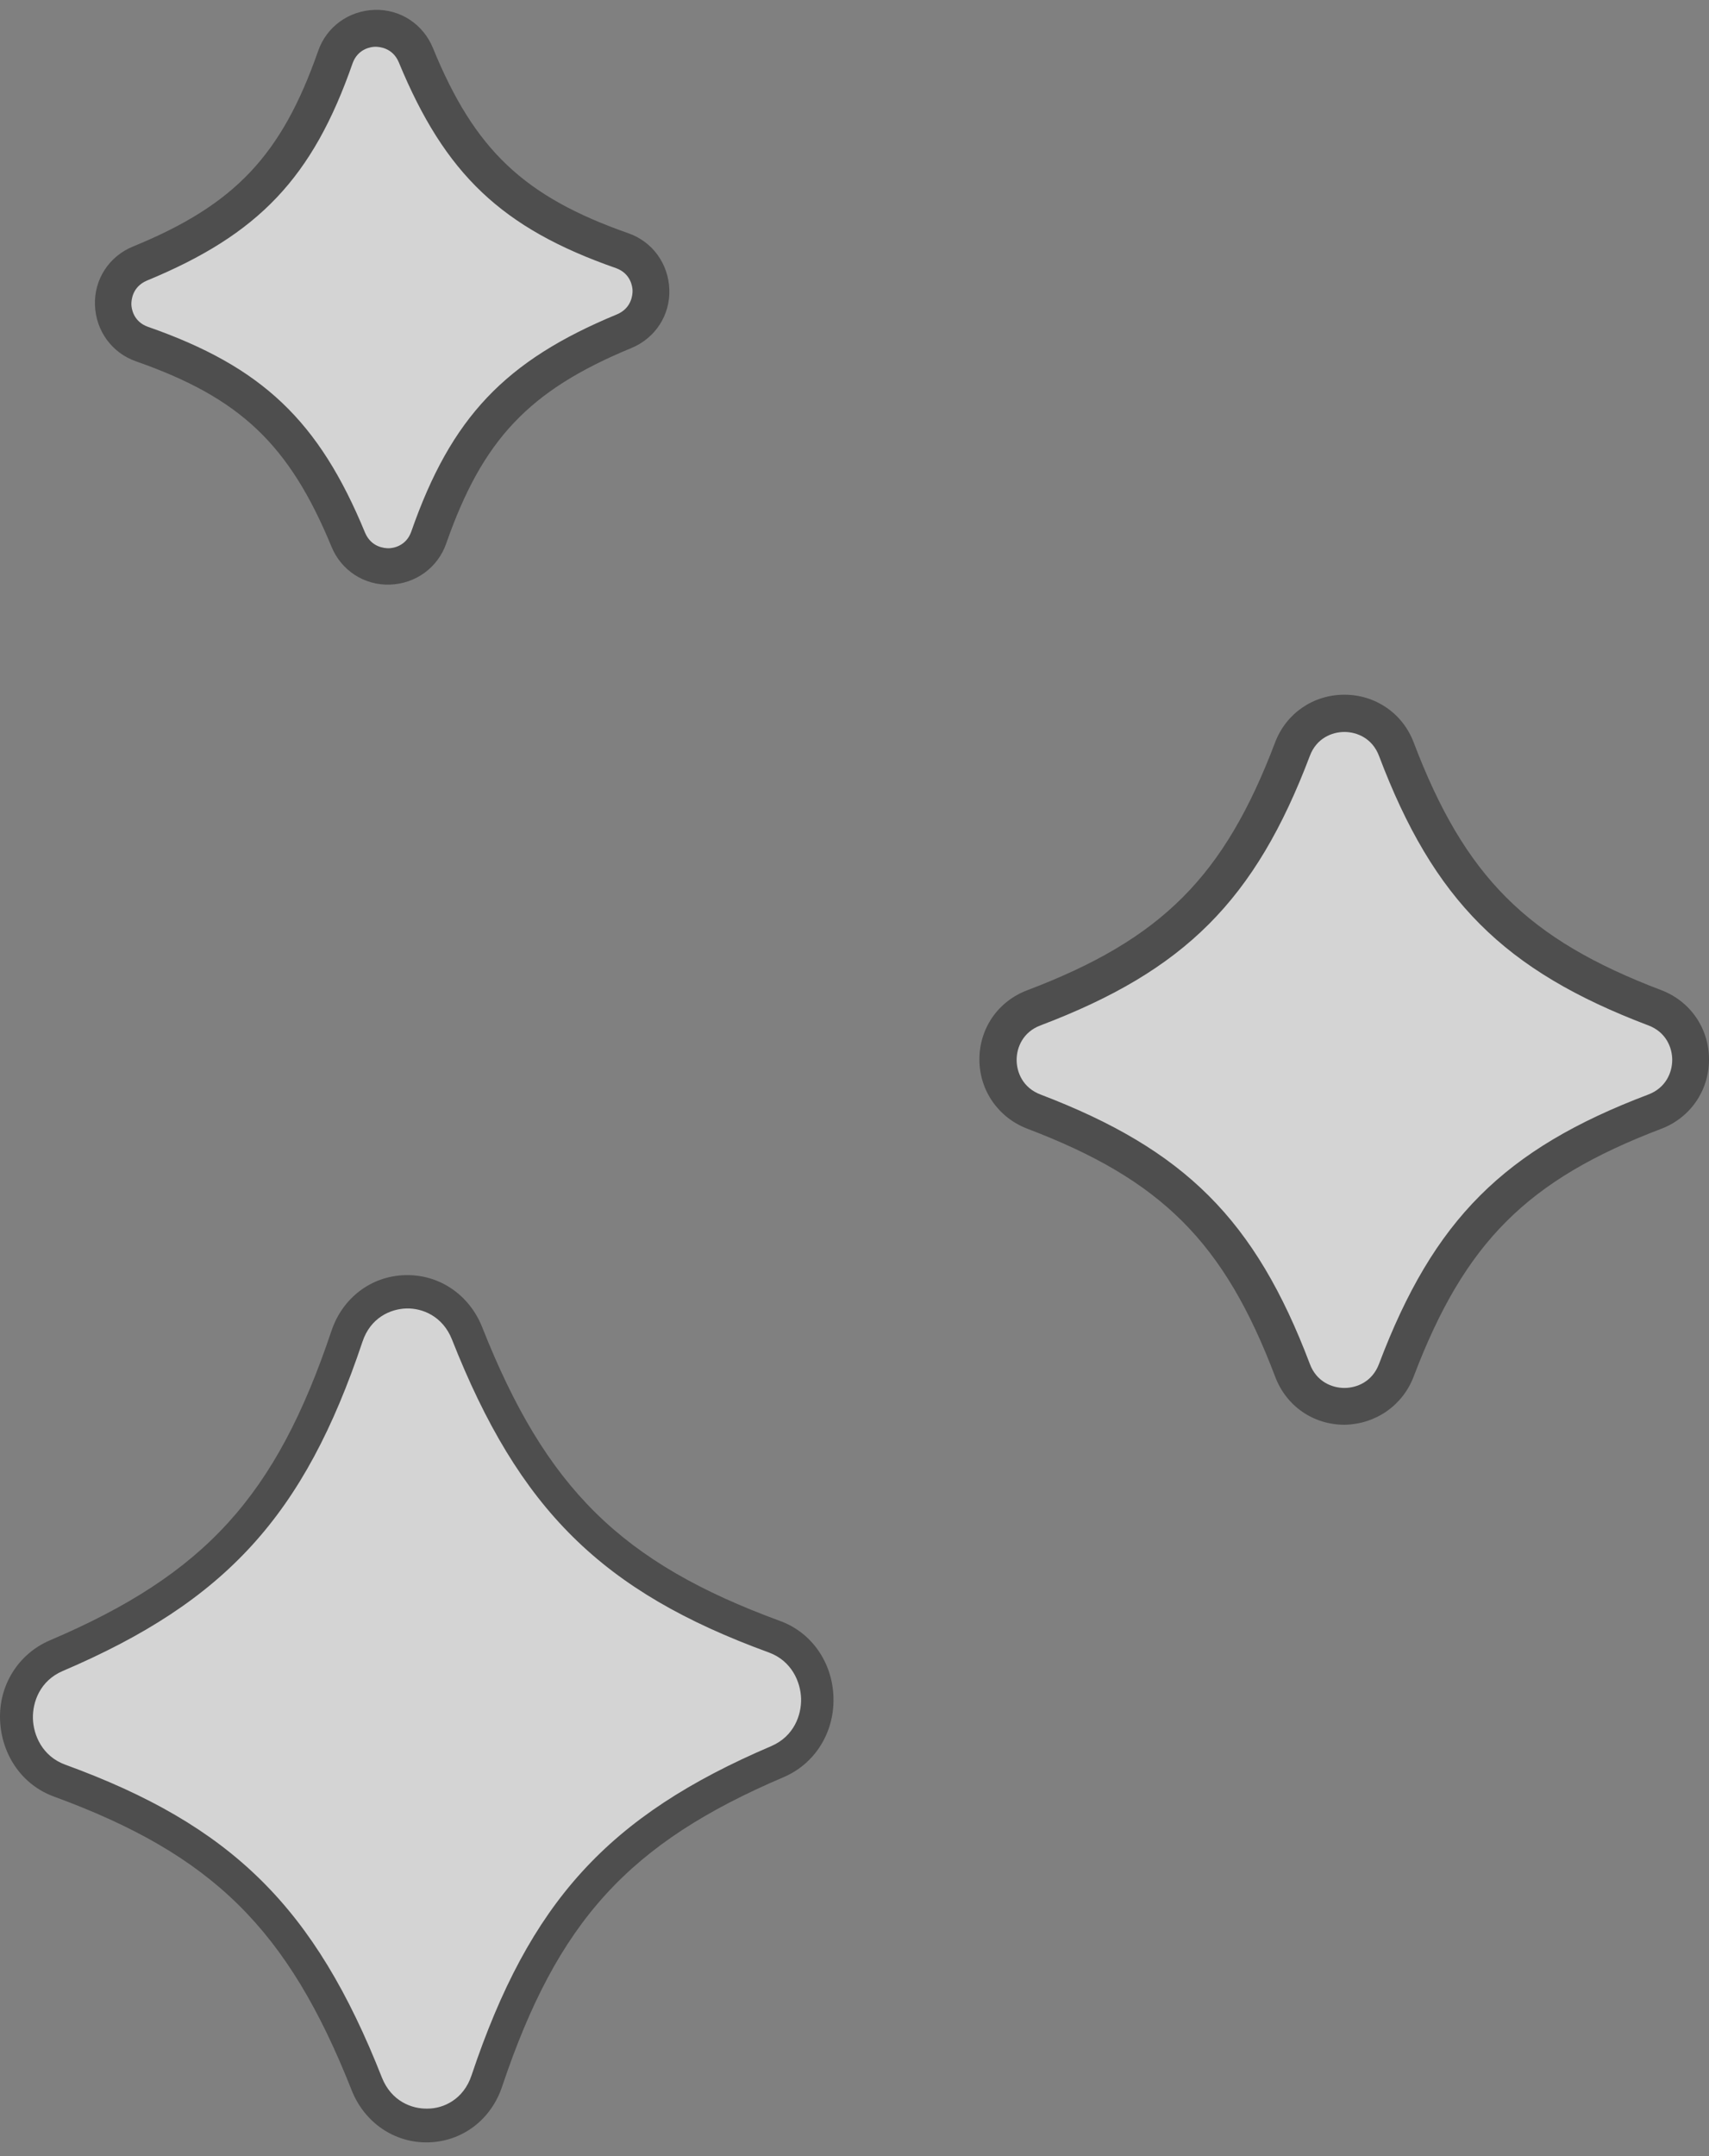 <svg width="23" height="29" viewBox="0 0 23 29" fill="none" xmlns="http://www.w3.org/2000/svg">
<rect x="0" y="0" width="23" height="29" fill="#808080" stroke="none"/>
<g opacity="0.66">
<path d="M1.881 3.542C3.32 2.951 4 2.234 4.513 0.766C4.693 0.264 5.397 0.241 5.6 0.736C6.191 2.175 6.907 2.855 8.376 3.368C8.877 3.548 8.901 4.252 8.405 4.455C6.967 5.046 6.286 5.762 5.773 7.23C5.594 7.732 4.89 7.756 4.687 7.26C4.096 5.822 3.379 5.141 1.911 4.628C1.409 4.449 1.386 3.744 1.881 3.542Z" fill="white"/>
<path d="M5.039 0.133C5.385 0.121 5.695 0.324 5.827 0.647C6.388 2.019 7.056 2.646 8.453 3.136C8.781 3.249 8.996 3.548 9.008 3.894C9.02 4.24 8.817 4.55 8.495 4.682C7.122 5.249 6.495 5.911 6.006 7.308C5.892 7.636 5.594 7.851 5.248 7.863C4.902 7.875 4.591 7.672 4.46 7.35C3.893 5.977 3.23 5.35 1.833 4.861C1.505 4.747 1.29 4.449 1.278 4.103C1.266 3.756 1.469 3.446 1.792 3.315C3.164 2.754 3.791 2.085 4.281 0.688C4.394 0.36 4.693 0.145 5.039 0.133ZM5.23 7.374C5.284 7.374 5.463 7.35 5.534 7.153C6.071 5.613 6.8 4.849 8.304 4.228C8.501 4.144 8.513 3.965 8.513 3.912C8.513 3.858 8.489 3.679 8.292 3.607C6.752 3.07 5.988 2.342 5.367 0.838C5.284 0.641 5.104 0.629 5.051 0.629C4.997 0.629 4.818 0.653 4.746 0.849C4.209 2.39 3.481 3.154 1.977 3.774C1.78 3.858 1.768 4.037 1.768 4.091C1.768 4.144 1.792 4.324 1.989 4.395C3.529 4.932 4.293 5.661 4.913 7.165C4.997 7.362 5.176 7.374 5.23 7.374Z" fill="#333333"/>
<path d="M13.915 13.558C15.783 12.847 16.685 11.946 17.395 10.078C17.64 9.433 18.547 9.433 18.792 10.078C19.502 11.946 20.403 12.847 22.272 13.558C22.916 13.803 22.916 14.71 22.272 14.955C20.403 15.665 19.502 16.566 18.792 18.435C18.547 19.079 17.64 19.079 17.395 18.435C16.685 16.566 15.783 15.665 13.915 14.955C13.27 14.71 13.27 13.803 13.915 13.558Z" fill="white"/>
<path d="M18.093 9.344C18.511 9.344 18.875 9.594 19.024 9.982C19.711 11.791 20.553 12.633 22.361 13.319C22.749 13.468 23 13.832 23 14.25C23 14.668 22.749 15.032 22.361 15.181C20.553 15.868 19.711 16.71 19.024 18.518C18.875 18.906 18.511 19.157 18.093 19.163C17.675 19.163 17.311 18.912 17.162 18.518C16.476 16.71 15.634 15.868 13.825 15.181C13.437 15.032 13.181 14.668 13.181 14.25C13.181 13.832 13.431 13.468 13.825 13.319C15.634 12.633 16.476 11.791 17.162 9.982C17.311 9.594 17.675 9.344 18.093 9.344ZM18.093 18.668C18.261 18.668 18.469 18.584 18.559 18.345C19.293 16.405 20.242 15.456 22.182 14.722C22.421 14.632 22.505 14.423 22.505 14.256C22.505 14.089 22.421 13.88 22.182 13.791C20.242 13.056 19.293 12.107 18.559 10.167C18.469 9.929 18.261 9.845 18.093 9.845C17.926 9.845 17.717 9.929 17.628 10.167C16.893 12.107 15.944 13.056 14.005 13.791C13.766 13.88 13.682 14.089 13.682 14.256C13.682 14.423 13.766 14.632 14.005 14.722C15.944 15.462 16.893 16.405 17.628 18.345C17.717 18.584 17.926 18.668 18.093 18.668Z" fill="#333333"/>
<path d="M0.759 22.273C2.896 21.36 3.911 20.249 4.669 17.981C4.931 17.199 5.982 17.175 6.286 17.939C7.17 20.166 8.238 21.222 10.423 22.016C11.175 22.291 11.205 23.383 10.471 23.7C8.334 24.613 7.319 25.723 6.561 27.991C6.298 28.773 5.248 28.797 4.943 28.033C4.06 25.807 2.991 24.75 0.807 23.956C0.055 23.682 0.025 22.589 0.759 22.273Z" fill="white"/>
<path d="M5.457 17.151C5.91 17.139 6.316 17.414 6.489 17.85C7.349 20.023 8.364 21.019 10.495 21.801C10.924 21.956 11.205 22.362 11.217 22.834C11.229 23.305 10.966 23.723 10.548 23.902C8.459 24.792 7.504 25.842 6.758 28.063C6.609 28.511 6.221 28.803 5.767 28.815C5.313 28.827 4.907 28.552 4.734 28.117C3.875 25.944 2.86 24.947 0.729 24.165C0.299 24.01 0.019 23.604 0.001 23.132C-0.017 22.661 0.252 22.243 0.669 22.064C2.759 21.174 3.714 20.124 4.46 17.903C4.609 17.456 4.997 17.163 5.451 17.151L5.457 17.151ZM5.755 28.361C5.97 28.361 6.239 28.236 6.346 27.914C7.128 25.58 8.185 24.422 10.381 23.485C10.686 23.353 10.787 23.067 10.781 22.846C10.775 22.625 10.656 22.338 10.345 22.225C8.101 21.407 6.985 20.303 6.083 18.017C5.958 17.701 5.683 17.593 5.469 17.599C5.254 17.605 4.985 17.724 4.878 18.047C4.096 20.381 3.039 21.539 0.842 22.476C0.538 22.607 0.437 22.894 0.443 23.114C0.449 23.335 0.568 23.622 0.878 23.735C3.123 24.553 4.239 25.657 5.14 27.944C5.266 28.26 5.54 28.367 5.755 28.361Z" fill="#333333"/>
</g>
</svg>
